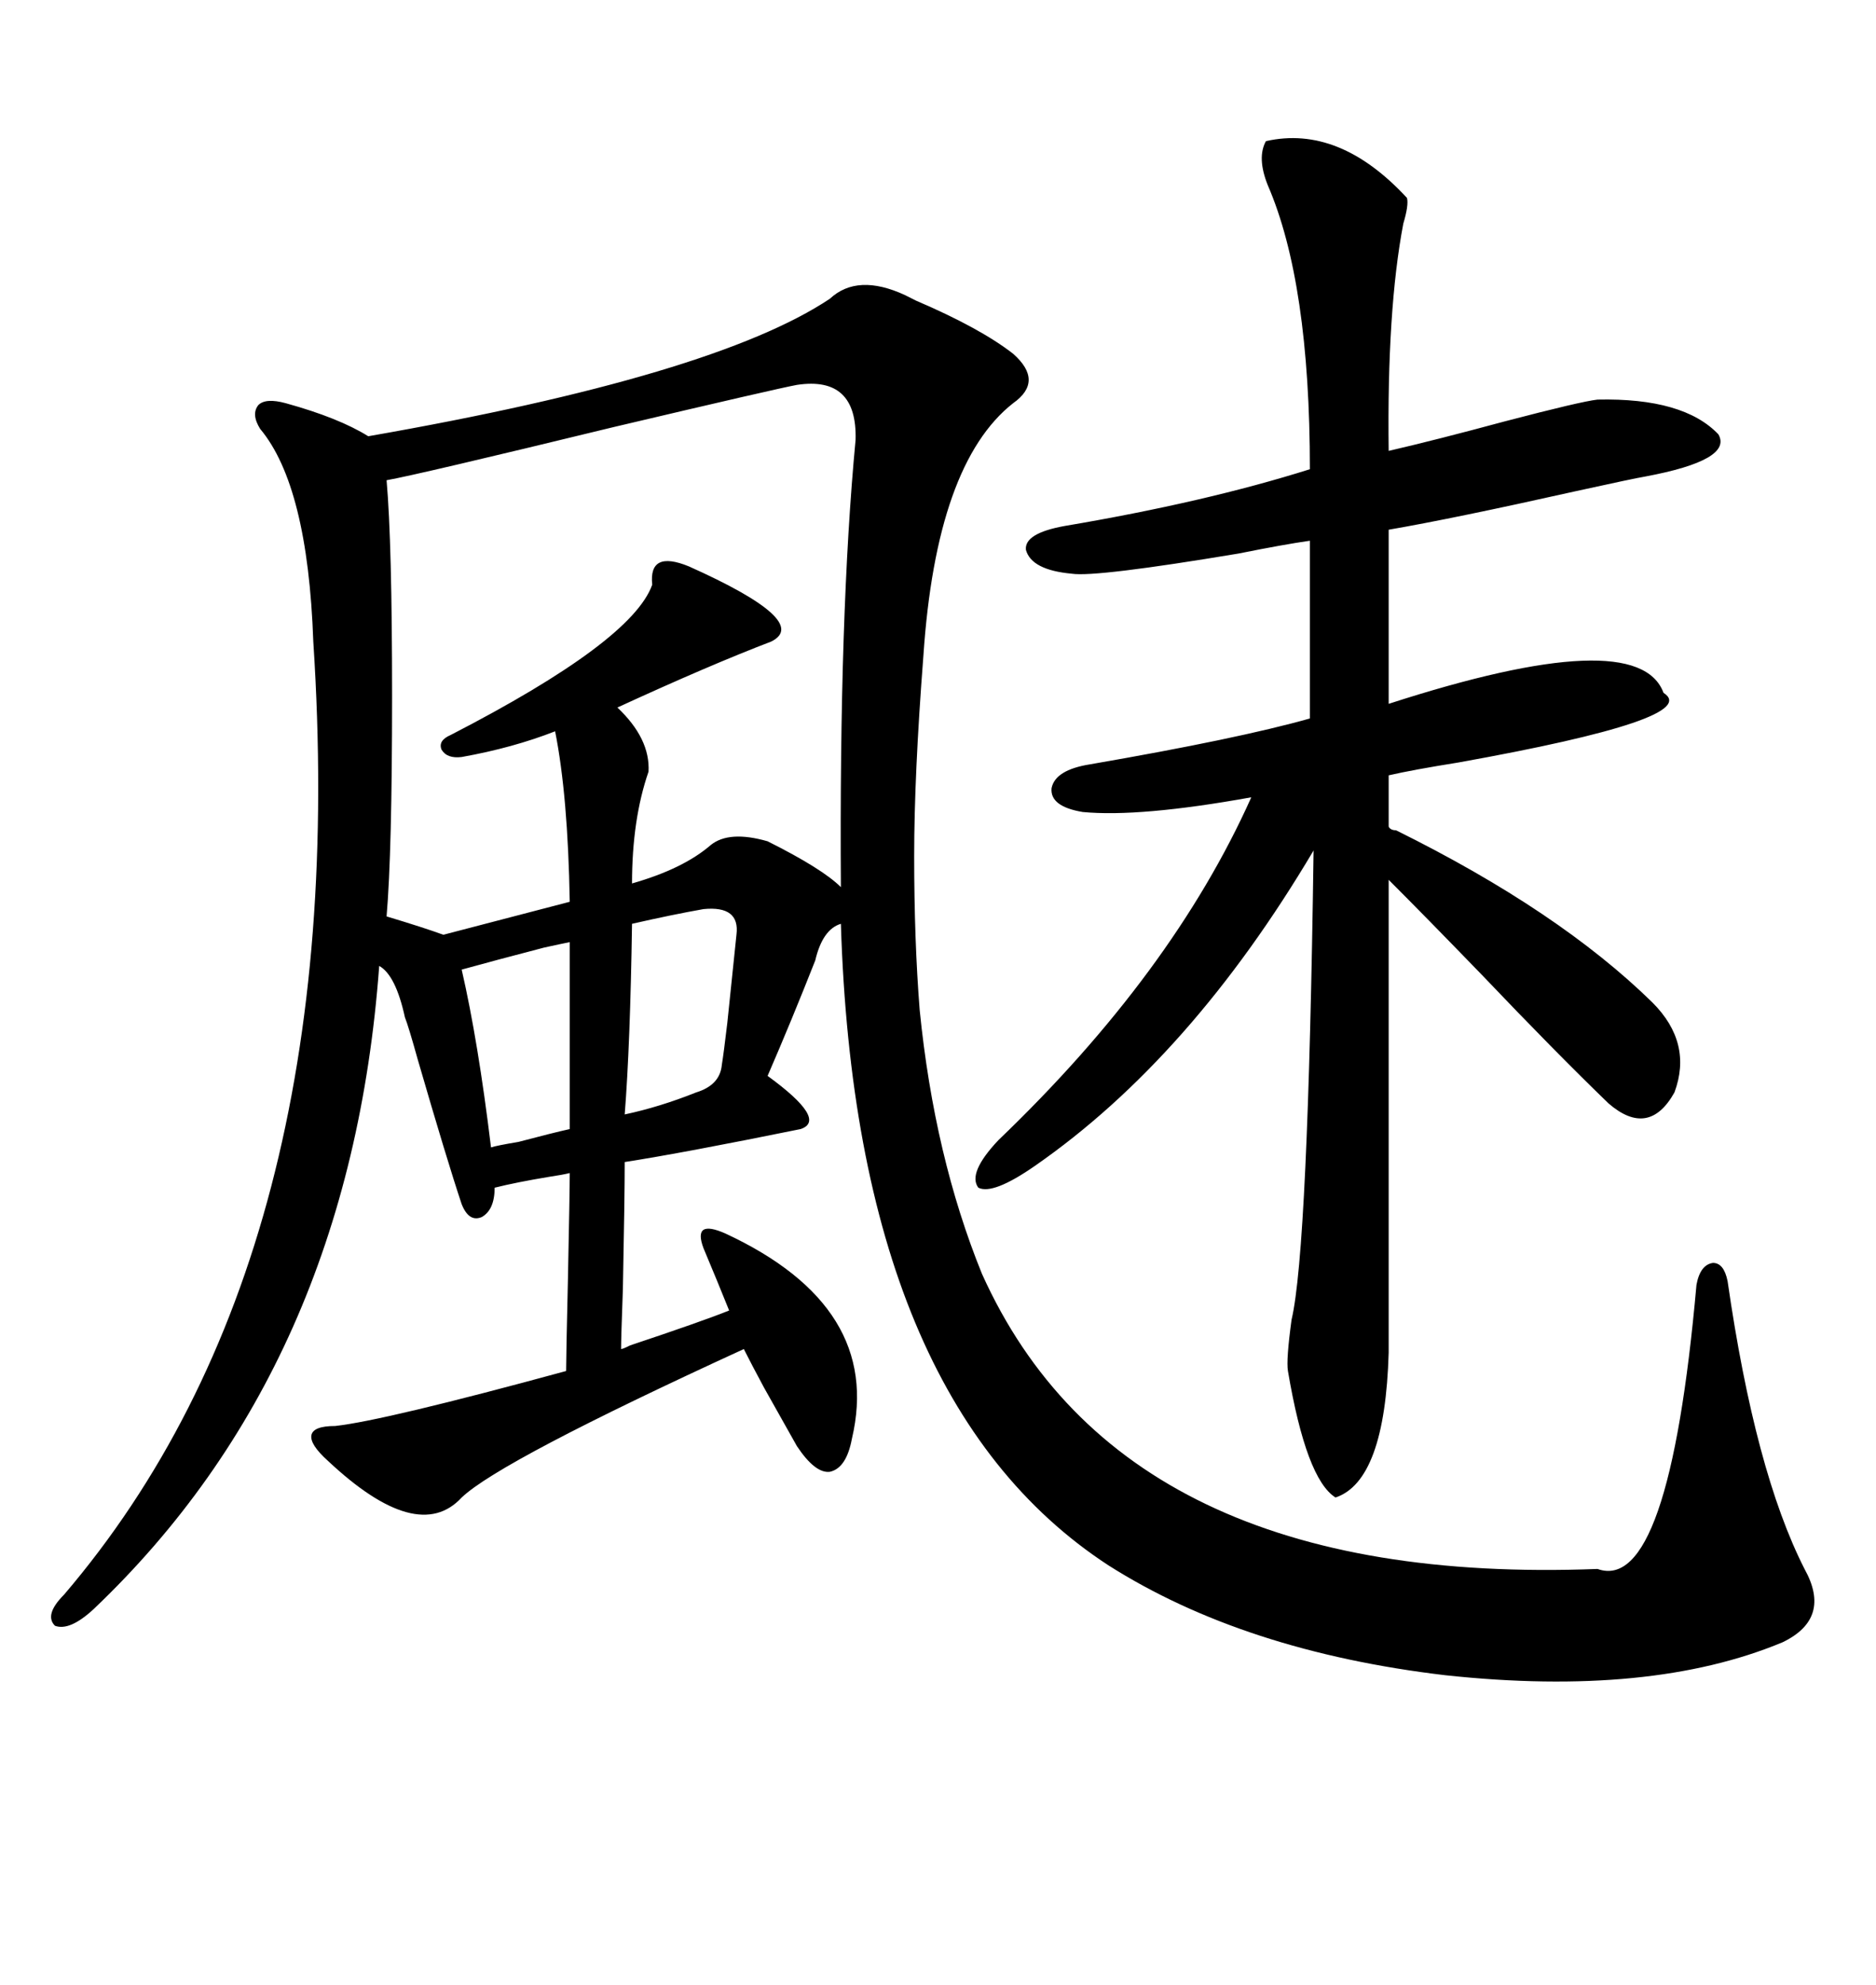 <svg xmlns="http://www.w3.org/2000/svg" xmlns:xlink="http://www.w3.org/1999/xlink" width="300" height="317.285"><path d="M162.01 64.45L162.01 64.45Q149.71 74.12 147.66 104.88L147.66 104.88Q146.19 123.93 146.19 136.82L146.19 136.82Q146.19 150.29 147.07 161.43L147.07 161.43Q149.41 184.86 157.03 203.61L157.03 203.61Q179.59 253.71 255.47 250.78L255.47 250.78Q266.89 254.88 271.29 205.37L271.29 205.37Q271.88 202.15 273.93 201.86L273.93 201.86Q275.68 201.86 276.27 204.79L276.27 204.79Q280.66 235.25 288.57 250.78L288.57 250.78Q292.97 258.69 285.06 262.50L285.06 262.50Q263.96 271.29 231.15 267.77L231.15 267.77Q198.93 263.96 177.25 250.20L177.25 250.20Q136.82 223.83 134.47 147.66L134.47 147.66Q131.54 148.54 130.37 153.52L130.37 153.52Q126.56 163.18 122.75 171.97L122.75 171.97Q132.42 179.00 128.03 180.47L128.03 180.47Q109.28 184.28 99.90 185.74L99.90 185.74Q99.90 191.31 99.61 205.96L99.61 205.96Q99.32 213.87 99.32 215.63L99.32 215.63Q99.61 215.63 100.78 215.04L100.78 215.04Q112.21 211.23 116.60 209.47L116.60 209.47Q114.84 205.08 112.50 199.51L112.50 199.51Q111.62 197.17 112.50 196.58L112.50 196.58Q113.38 196.00 116.02 197.17L116.02 197.17Q141.21 208.89 136.23 229.98L136.23 229.98Q135.35 234.67 132.71 235.25L132.71 235.25Q130.37 235.55 127.44 231.15L127.44 231.15Q125.98 228.52 122.17 221.78L122.17 221.78Q120.12 217.97 118.95 215.63L118.95 215.63Q79.98 233.50 73.83 239.36L73.83 239.36Q66.80 246.97 52.44 233.50L52.44 233.50Q49.51 230.86 49.80 229.39L49.80 229.39Q50.10 227.93 53.61 227.93L53.61 227.93Q61.52 227.05 90.53 219.14L90.53 219.14Q90.53 216.80 90.82 204.49L90.82 204.49Q91.11 190.43 91.11 187.50L91.11 187.50Q89.94 187.79 87.89 188.09L87.89 188.09Q82.62 188.96 79.10 189.84L79.10 189.84Q79.10 193.36 77.05 194.53L77.05 194.53Q75 195.41 73.83 192.48L73.83 192.48Q71.48 185.45 66.80 169.34L66.80 169.34Q65.33 164.06 64.75 162.60L64.75 162.60Q63.28 155.86 60.64 154.39L60.64 154.39Q55.96 218.26 14.94 257.23L14.94 257.23Q11.13 260.74 8.79 259.86L8.79 259.86Q7.03 258.11 10.25 254.88L10.25 254.88Q56.54 200.68 50.10 102.54L50.10 102.54Q49.22 77.64 41.60 68.55L41.60 68.55Q40.14 66.21 41.31 64.75L41.31 64.75Q42.48 63.57 45.70 64.45L45.70 64.45Q54.20 66.80 58.89 69.73L58.89 69.73Q114.26 60.06 132.71 47.75L132.71 47.75Q137.11 43.65 144.73 47.17L144.73 47.17Q145.31 47.46 146.48 48.05L146.48 48.05Q156.74 52.44 162.01 56.54L162.01 56.54Q166.99 60.94 162.01 64.45ZM202.44 22.56L202.44 22.56Q214.16 19.92 225 31.64L225 31.64Q225.29 32.81 224.41 35.74L224.41 35.74Q221.78 49.51 222.07 72.07L222.07 72.07Q229.69 70.31 240.53 67.38L240.53 67.38Q252.83 64.16 255.47 63.87L255.47 63.87Q269.24 63.57 274.80 69.43L274.80 69.43Q277.15 73.54 263.09 76.17L263.09 76.17Q261.33 76.46 251.95 78.52L251.95 78.52Q232.32 82.91 222.07 84.67L222.07 84.67L222.07 112.50Q261.91 99.61 266.02 110.74L266.02 110.74Q272.46 114.84 233.20 121.88L233.20 121.88Q225.88 123.05 222.07 123.93L222.07 123.93L222.07 132.13Q222.36 132.71 223.24 132.71L223.24 132.71Q249.32 145.61 264.26 160.25L264.26 160.25Q270.70 166.70 267.77 174.61L267.77 174.61Q263.67 181.93 257.23 176.37L257.23 176.37Q248.73 168.16 237.01 155.86L237.01 155.86Q227.64 146.19 222.07 140.63L222.07 140.63L222.07 216.21Q221.48 236.72 213.57 239.36L213.57 239.36Q208.89 236.43 205.96 219.14L205.96 219.14Q205.66 217.38 206.54 210.94L206.54 210.94Q209.18 199.80 210.06 135.94L210.06 135.94Q190.43 169.04 165.53 186.33L165.53 186.33Q158.79 191.02 156.45 189.84L156.45 189.84Q154.69 187.50 159.67 182.23L159.67 182.23Q187.50 155.57 200.10 127.44L200.10 127.44Q182.23 130.66 173.14 129.79L173.14 129.79Q167.87 128.91 168.16 125.98L168.16 125.98Q168.75 123.05 174.32 122.17L174.32 122.17Q198.05 118.07 209.47 114.84L209.47 114.84L209.47 86.43Q205.37 87.01 198.05 88.48L198.05 88.48Q175.20 92.29 171.39 91.70L171.39 91.70Q164.94 91.11 164.06 87.89L164.06 87.89Q163.77 85.25 170.21 84.08L170.21 84.08Q192.77 80.27 209.47 75L209.47 75Q209.47 45.12 202.73 29.59L202.73 29.59Q200.98 25.20 202.44 22.56ZM127.44 61.52L127.44 61.52Q124.22 62.11 98.14 68.26L98.14 68.26Q66.80 75.88 61.82 76.76L61.82 76.76Q62.70 86.72 62.70 111.33L62.70 111.33Q62.70 136.23 61.82 146.48L61.82 146.48Q67.68 148.24 70.90 149.41L70.90 149.41Q78.81 147.36 91.11 144.14L91.11 144.14Q90.82 127.15 88.77 116.89L88.77 116.89Q82.03 119.53 73.83 121.00L73.83 121.00Q71.48 121.29 70.61 119.82L70.61 119.82Q70.02 118.36 72.07 117.48L72.07 117.48Q101.07 102.54 104.30 93.46L104.30 93.46Q103.71 87.89 110.16 90.53L110.16 90.53Q129.79 99.32 123.34 102.54L123.34 102.54Q113.38 106.35 98.73 113.09L98.73 113.09Q104.00 118.07 103.71 123.34L103.71 123.34Q101.07 130.96 101.07 141.21L101.07 141.21Q109.28 138.87 113.67 135.06L113.67 135.06Q116.60 132.71 122.75 134.47L122.75 134.47Q131.54 138.87 134.47 141.80L134.47 141.80Q134.18 98.14 136.82 70.31L136.82 70.31Q137.11 60.06 127.44 61.52ZM112.50 145.31L112.50 145.31Q107.52 146.19 101.07 147.66L101.07 147.66Q100.78 166.99 99.90 178.13L99.90 178.13Q105.47 176.95 111.33 174.61L111.33 174.61Q115.14 173.44 115.43 170.21L115.43 170.21Q115.72 168.46 116.31 163.48L116.31 163.48Q117.19 154.98 117.77 149.41L117.77 149.41Q118.36 144.73 112.50 145.31ZM91.11 180.47L91.11 150.59Q89.65 150.88 87.01 151.46L87.01 151.46Q79.10 153.52 73.83 154.98L73.83 154.98Q76.46 166.41 78.52 183.40L78.52 183.40Q79.39 183.11 82.91 182.52L82.91 182.52Q88.48 181.05 91.11 180.47L91.11 180.47Z"/></svg>
